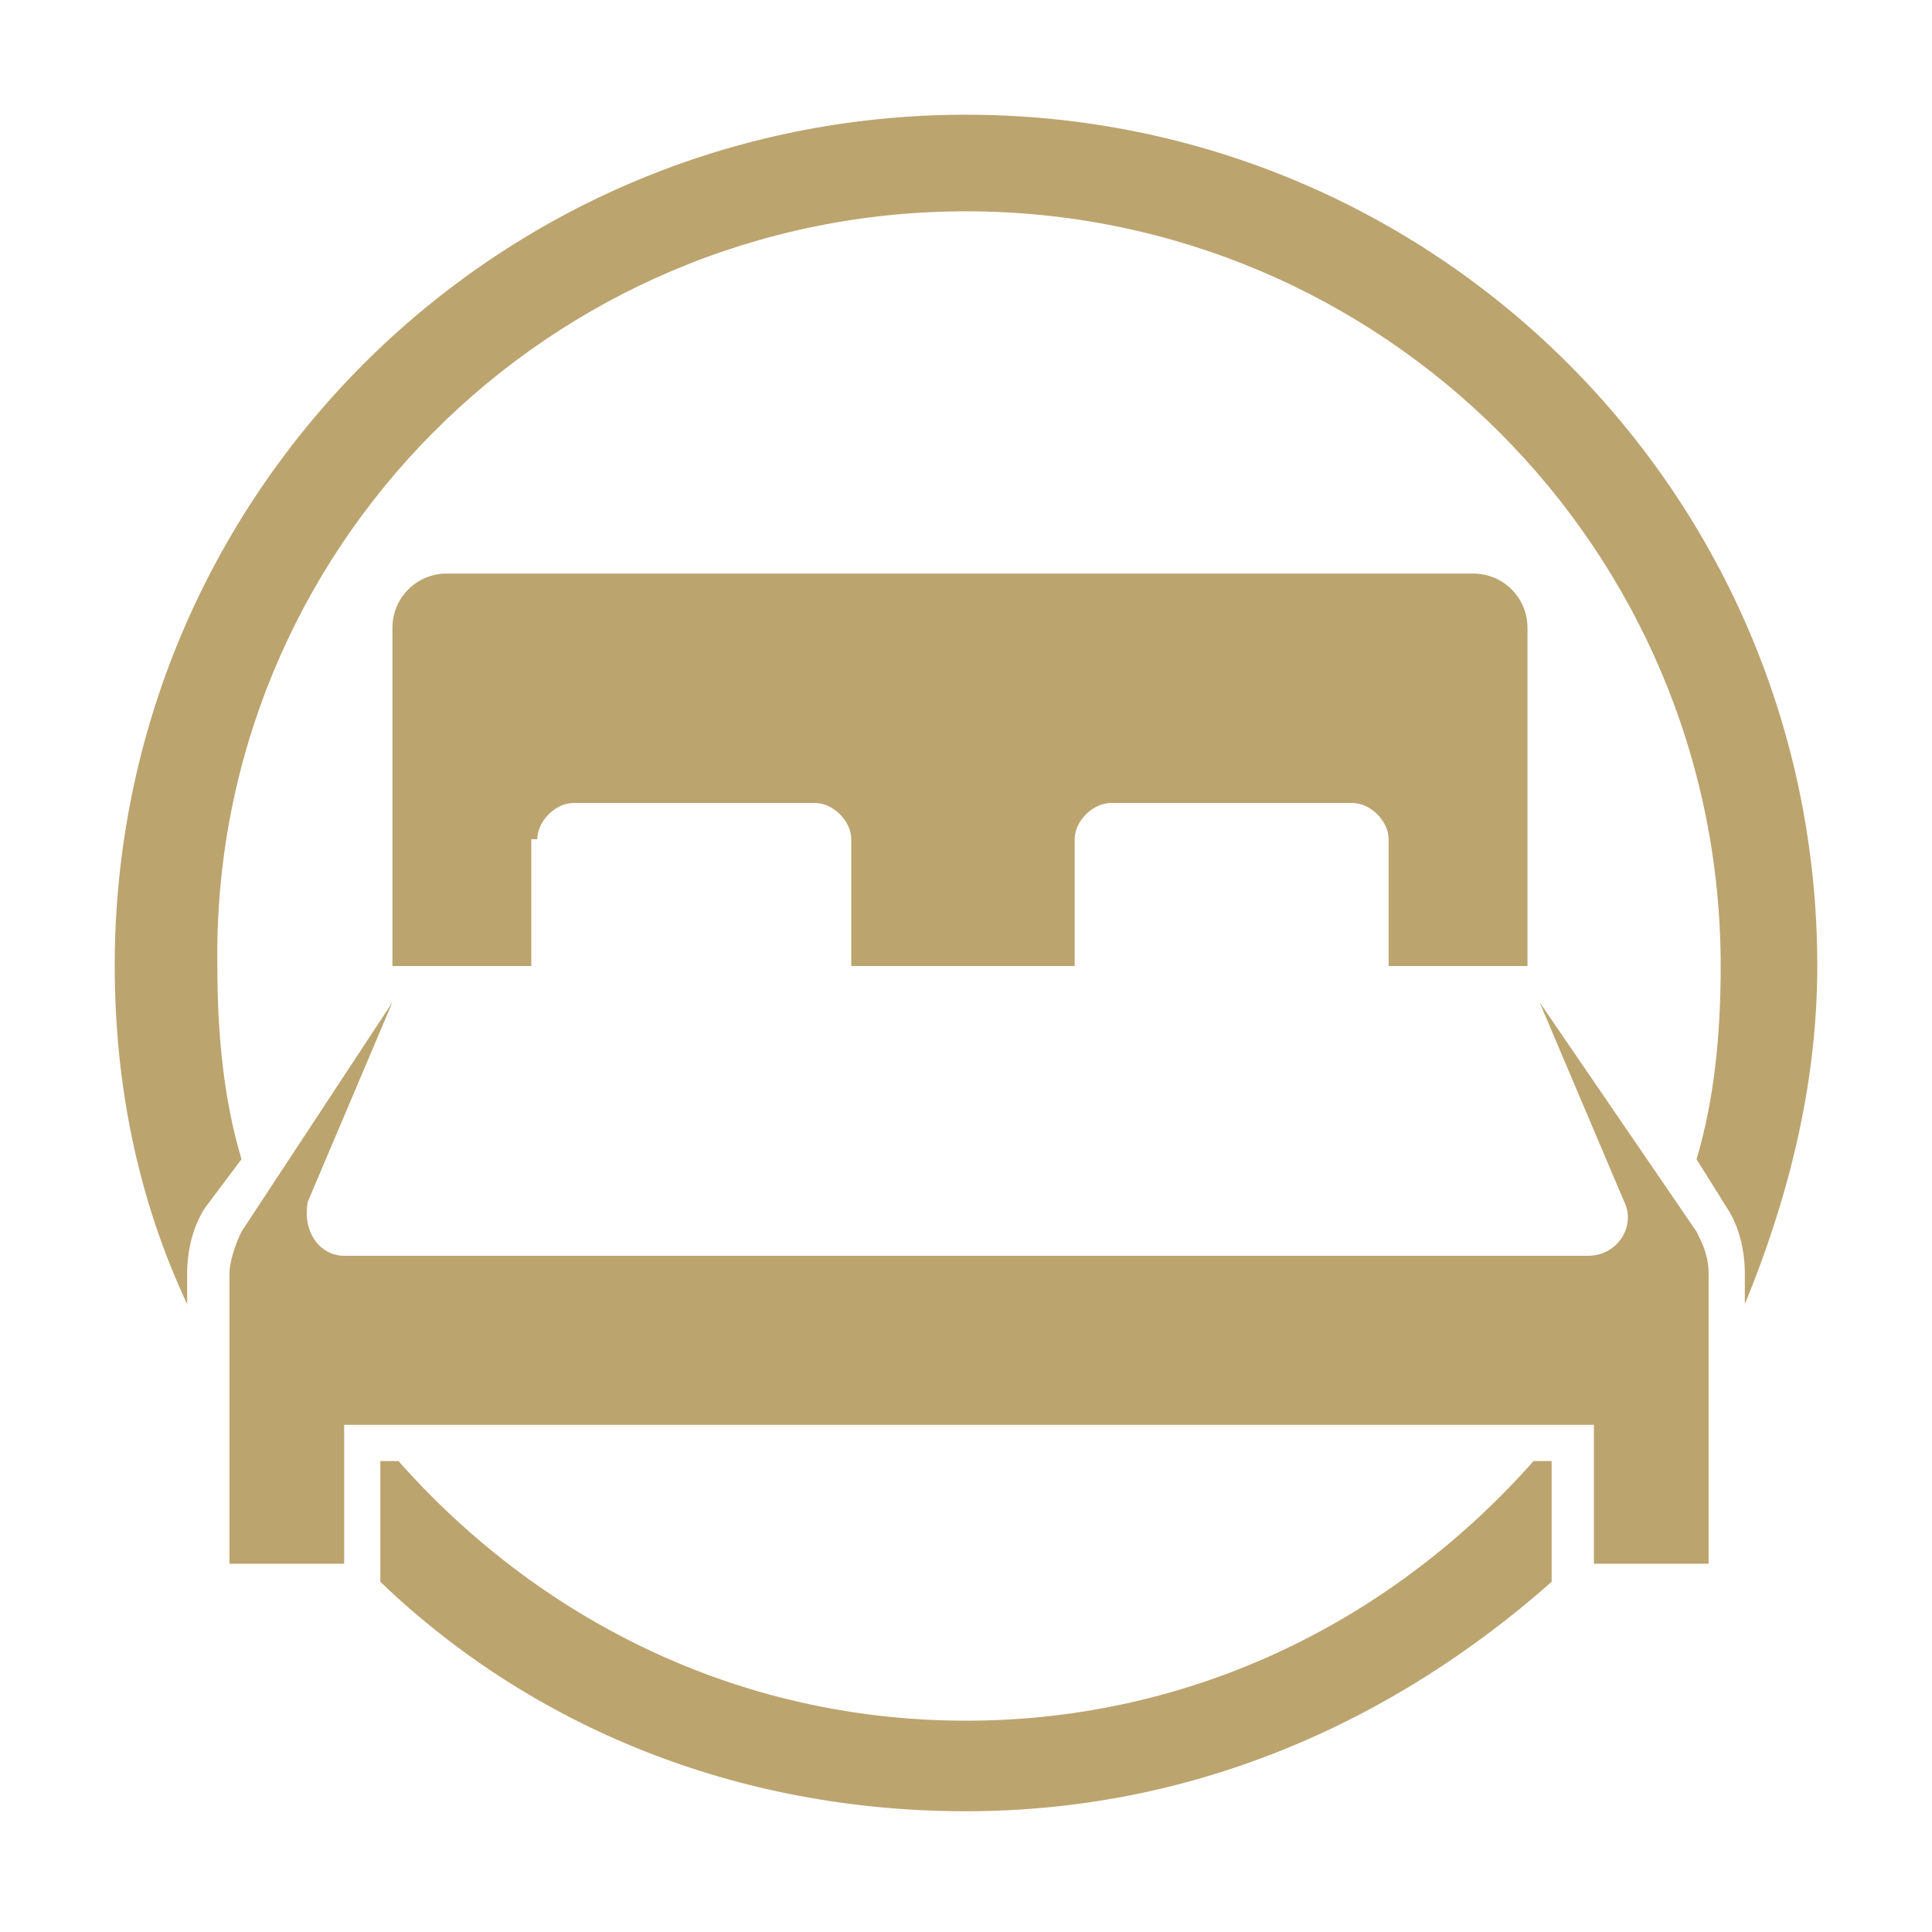<?xml version="1.0" encoding="utf-8"?>
<!-- Generator: Adobe Illustrator 24.1.0, SVG Export Plug-In . SVG Version: 6.00 Build 0)  -->
<svg version="1.1" id="Layer_1" xmlns="http://www.w3.org/2000/svg" xmlns:xlink="http://www.w3.org/1999/xlink" x="0px" y="0px"
	 width="32px" height="32px" viewBox="0 0 32 32" style="enable-background:new 0 0 32 32;" xml:space="preserve">
<style type="text/css">
	.st0{fill:#BCA46F;}
</style>
<g id="XMLID_714_">
	<g>
		<path id="XMLID_41_" class="st0" d="M8.9,13.9c0-0.3,0.3-0.6,0.6-0.6h4c0.3,0,0.6,0.3,0.6,0.6V16h3.7v-2.1c0-0.3,0.3-0.6,0.6-0.6
			h4c0.3,0,0.6,0.3,0.6,0.6V16h2.3v-5.6c0-0.5-0.4-0.9-0.9-0.9h-17c-0.5,0-0.9,0.4-0.9,0.9V16h2.3V13.9z"/>
		<g id="XMLID_38_">
			<path id="XMLID_40_" class="st0" d="M3.1,21.1c0-0.4,0.1-0.8,0.3-1.1L4,19.2c-0.3-1-0.4-2.1-0.4-3.2C3.5,9.1,9.1,3.5,16,3.5
				S28.5,9.1,28.5,16c0,1.1-0.1,2.2-0.4,3.2l0.5,0.8c0.2,0.3,0.3,0.7,0.3,1.1v0.5c0.7-1.7,1.2-3.6,1.2-5.6c0-7.8-6.3-14.1-14.1-14.1
				S1.9,8.2,1.9,16c0,2,0.4,3.9,1.2,5.6V21.1z"/>
			<path id="XMLID_39_" class="st0" d="M25.7,24.2h-0.3c-2.3,2.6-5.6,4.3-9.4,4.3s-7.1-1.7-9.4-4.3H6.3v2c2.5,2.4,5.9,3.8,9.7,3.8
				s7.1-1.5,9.7-3.8V24.2z"/>
		</g>
		<path id="XMLID_37_" class="st0" d="M25.5,16.6l1.4,3.3c0.2,0.4-0.1,0.9-0.6,0.9H5.7c-0.4,0-0.7-0.4-0.6-0.9l1.4-3.3L4,20.4
			c-0.1,0.2-0.2,0.5-0.2,0.7v4.8h1.9v-2.3h20.7v2.3h1.9v-4.8c0-0.3-0.1-0.5-0.2-0.7L25.5,16.6z"/>
	</g>
</g>
</svg>
